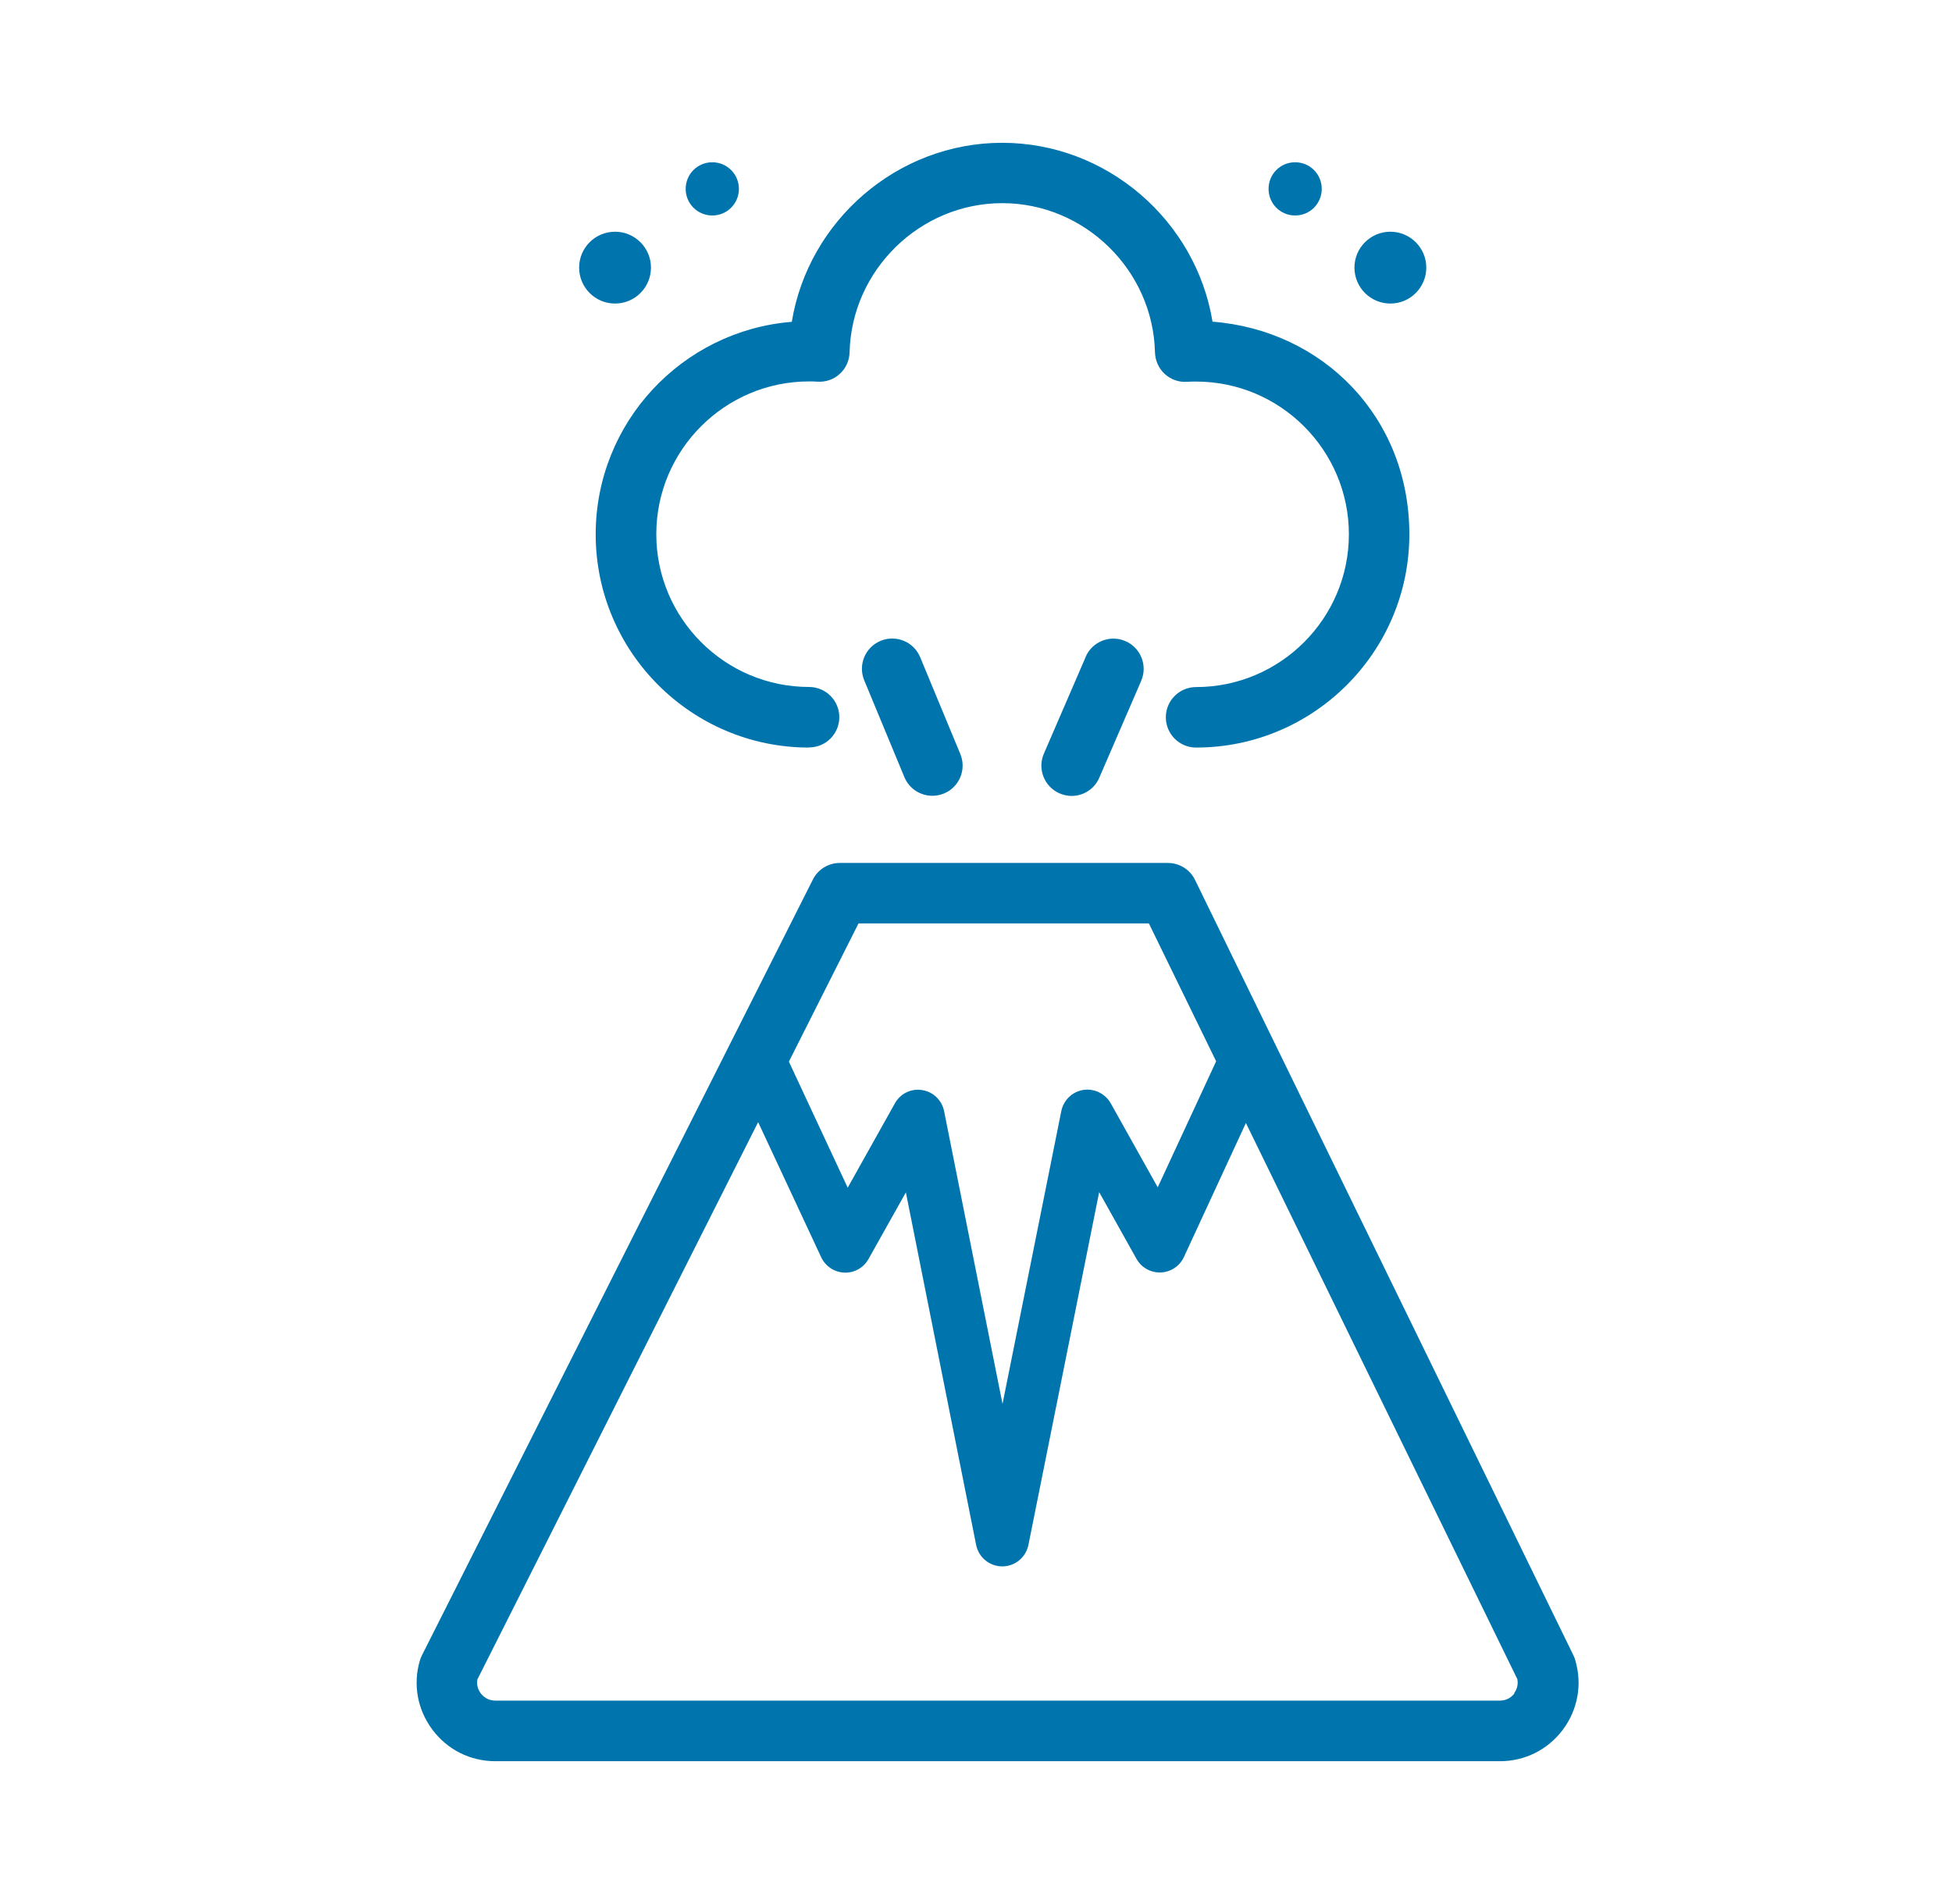 <svg width="41" height="40" viewBox="0 0 41 40" fill="none" xmlns="http://www.w3.org/2000/svg">
    <path d="M16.994 15.702C17.345 15.702 17.629 15.418 17.629 15.067C17.629 14.716 17.345 14.432 16.994 14.432C15.226 14.432 13.785 12.991 13.785 11.222C13.785 9.454 15.226 8.013 16.994 8.013C17.05 8.013 17.108 8.013 17.164 8.018C17.34 8.031 17.51 7.973 17.637 7.856C17.767 7.739 17.84 7.574 17.845 7.401C17.886 5.673 19.324 4.268 21.052 4.268C22.78 4.268 24.218 5.673 24.259 7.401C24.264 7.574 24.337 7.739 24.464 7.856C24.591 7.973 24.764 8.034 24.934 8.021C24.995 8.016 25.059 8.016 25.122 8.016C26.891 8.016 28.332 9.456 28.332 11.225C28.332 12.993 26.891 14.434 25.122 14.434C24.772 14.434 24.487 14.719 24.487 15.069C24.487 15.42 24.772 15.705 25.122 15.705C27.592 15.705 29.602 13.695 29.602 11.225C29.602 8.755 27.778 6.936 25.468 6.758C25.12 4.636 23.252 3 21.049 3C18.846 3 16.979 4.639 16.631 6.761C14.329 6.946 12.512 8.877 12.512 11.225C12.512 13.695 14.522 15.705 16.992 15.705L16.994 15.702ZM27.203 4.527C27.514 4.527 27.762 4.278 27.762 3.968C27.762 3.658 27.514 3.409 27.203 3.409C26.893 3.409 26.645 3.658 26.645 3.968C26.645 4.278 26.893 4.527 27.203 4.527ZM14.961 4.527C15.271 4.527 15.52 4.278 15.52 3.968C15.52 3.658 15.271 3.409 14.961 3.409C14.651 3.409 14.402 3.658 14.402 3.968C14.402 4.278 14.651 4.527 14.961 4.527ZM29.203 6.377C29.62 6.377 29.958 6.039 29.958 5.622C29.958 5.206 29.62 4.868 29.203 4.868C28.787 4.868 28.449 5.206 28.449 5.622C28.449 6.039 28.787 6.377 29.203 6.377ZM12.918 6.377C13.335 6.377 13.673 6.039 13.673 5.622C13.673 5.206 13.335 4.868 12.918 4.868C12.502 4.868 12.164 5.206 12.164 5.622C12.164 6.039 12.502 6.377 12.918 6.377ZM33.088 34.878C33.078 34.845 33.065 34.812 33.05 34.779L25.1 18.484C24.993 18.266 24.772 18.129 24.528 18.129H17.64C17.401 18.129 17.18 18.263 17.073 18.479L8.863 34.774C8.845 34.807 8.833 34.843 8.82 34.881C8.67 35.384 8.767 35.915 9.082 36.337C9.397 36.759 9.88 37 10.405 37H31.503C32.029 37 32.511 36.759 32.827 36.337C33.142 35.915 33.236 35.384 33.088 34.881V34.878ZM18.031 19.399H24.131L25.544 22.296L24.317 24.943L23.329 23.177C23.214 22.974 22.983 22.862 22.754 22.898C22.523 22.933 22.34 23.111 22.292 23.34L21.057 29.494L19.83 23.343C19.784 23.114 19.601 22.936 19.37 22.901C19.139 22.862 18.91 22.974 18.796 23.18L17.805 24.951L16.57 22.303L18.031 19.402V19.399ZM31.81 35.575C31.767 35.63 31.671 35.727 31.505 35.727H10.403C10.238 35.727 10.141 35.63 10.098 35.575C10.06 35.524 10.002 35.419 10.027 35.282L15.924 23.574L17.248 26.412C17.337 26.603 17.525 26.727 17.733 26.735C17.944 26.745 18.14 26.633 18.242 26.45L19.027 25.05L20.503 32.457C20.556 32.719 20.785 32.907 21.052 32.907C21.319 32.907 21.547 32.719 21.601 32.457L23.087 25.045L23.872 26.448C23.974 26.631 24.172 26.74 24.381 26.732C24.591 26.724 24.777 26.6 24.866 26.41L26.169 23.592L31.871 35.277C31.897 35.417 31.841 35.521 31.8 35.575H31.81ZM18.496 13.463C18.171 13.598 18.018 13.969 18.153 14.294L18.996 16.327C19.098 16.571 19.334 16.718 19.583 16.718C19.665 16.718 19.746 16.703 19.827 16.67C20.152 16.535 20.305 16.165 20.17 15.839L19.327 13.806C19.192 13.481 18.821 13.329 18.496 13.463ZM22.805 13.799L21.926 15.832C21.786 16.154 21.934 16.528 22.256 16.668C22.338 16.703 22.424 16.721 22.508 16.721C22.754 16.721 22.988 16.579 23.09 16.337L23.969 14.305C24.109 13.982 23.961 13.608 23.639 13.469C23.319 13.329 22.942 13.476 22.803 13.799H22.805Z" fill="#0074AD"/>
</svg>
